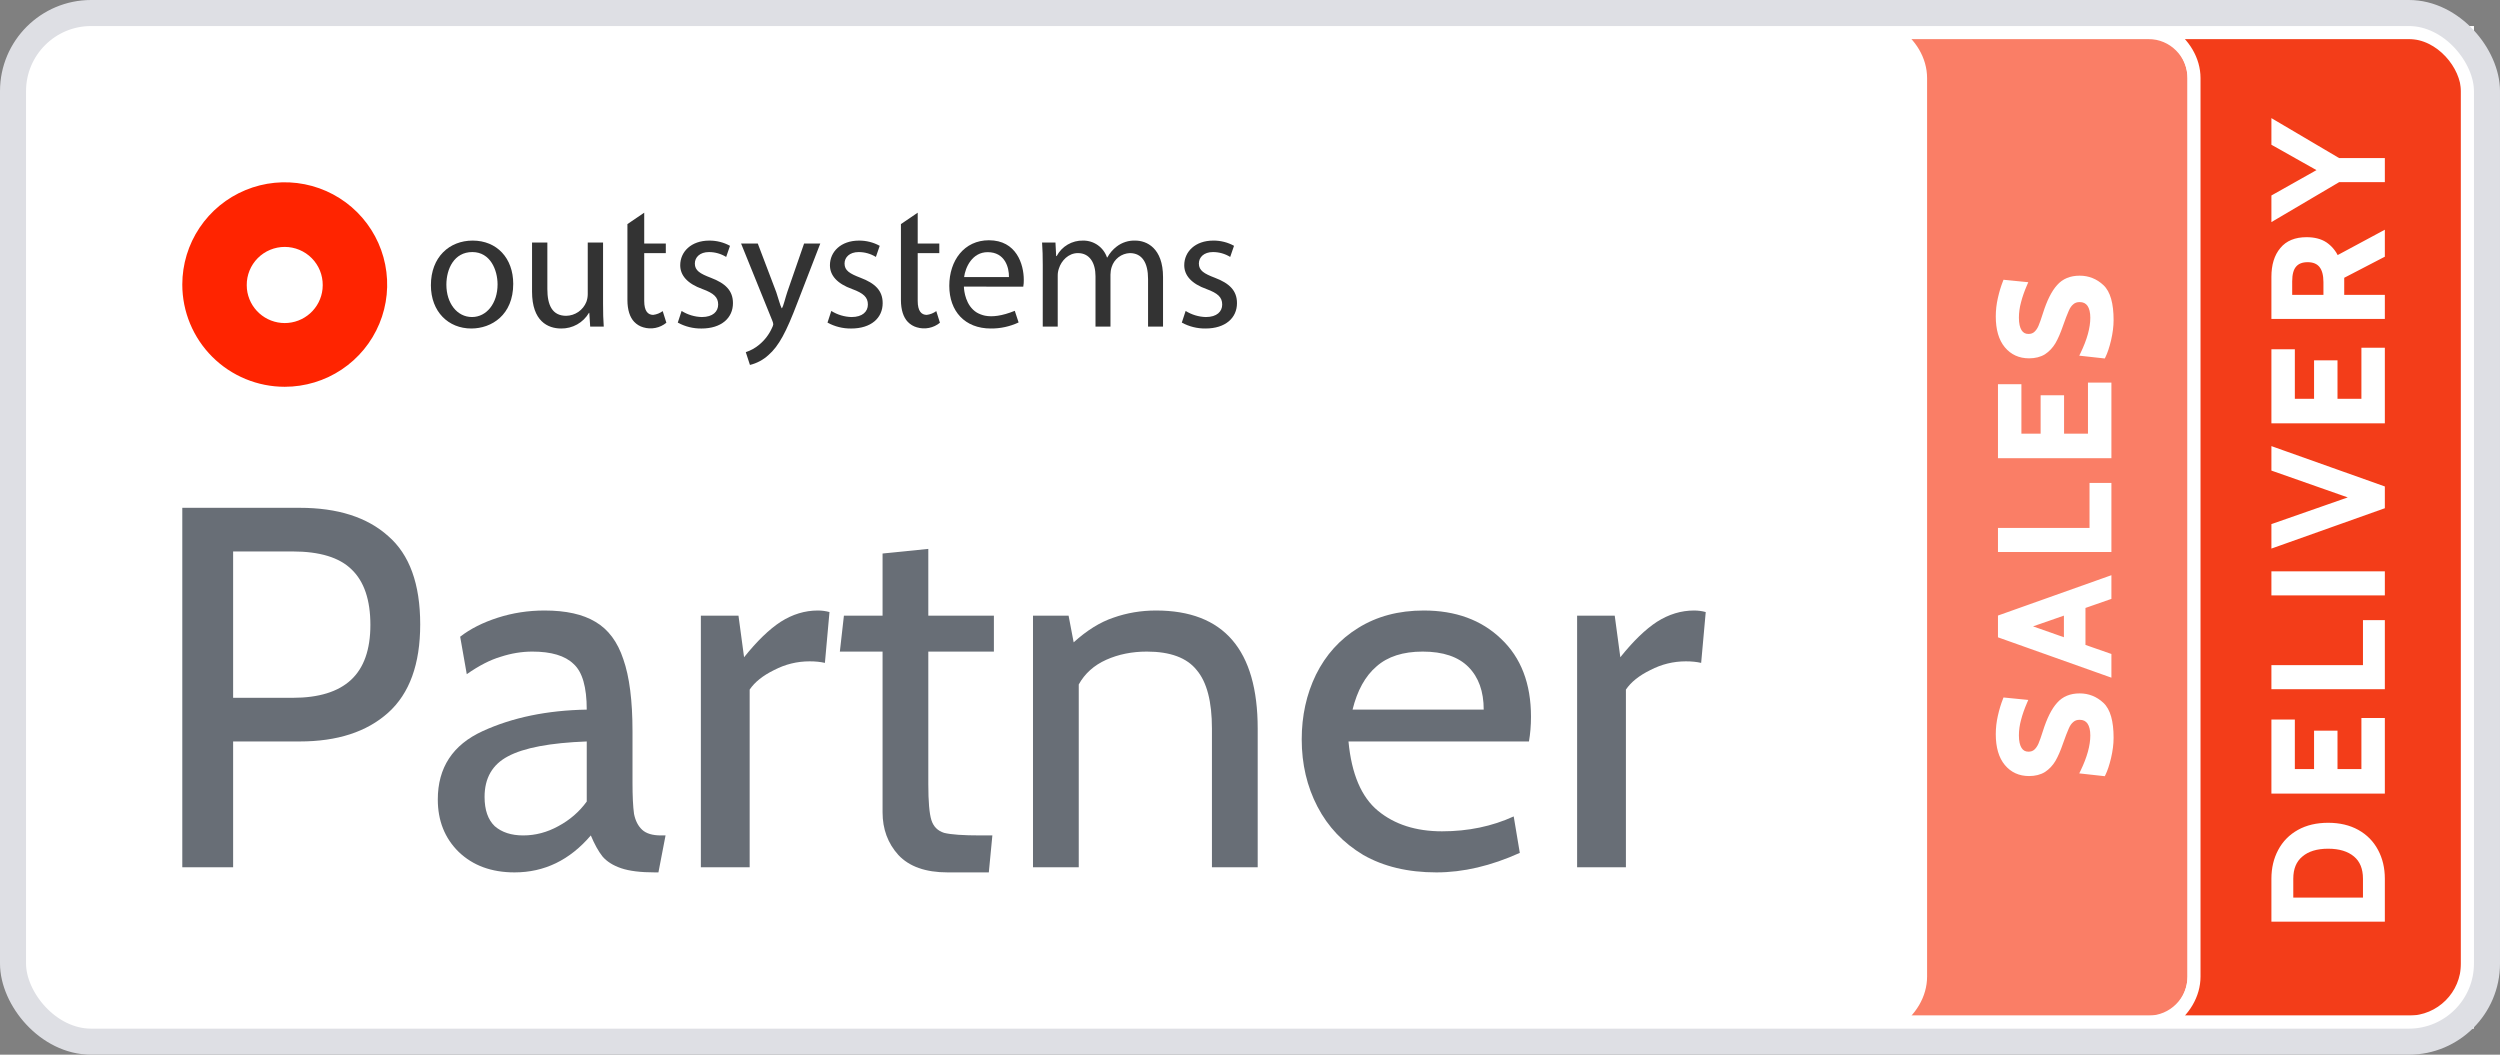<svg width="192" height="81" viewBox="0 0 192 81" fill="none" xmlns="http://www.w3.org/2000/svg">
<rect x="0" y="0" width="192" height="81" fill="#808080" stroke="none"/>
<rect x="1" y="1" width="190" height="79" rx="6" fill="white"/>
<rect x="2.5" y="2.5" width="187" height="76" rx="4.5" fill="white"/>
<g clip-path="url(#clip0)">
<g clip-path="url(#clip1)">
<path fill-rule="evenodd" clip-rule="evenodd" d="M18.964 22.198C19.039 22.915 19.377 23.579 19.913 24.061C20.449 24.544 21.145 24.811 21.867 24.811C22.589 24.811 23.286 24.544 23.822 24.061C24.358 23.579 24.696 22.915 24.77 22.198C24.78 22.1 24.785 22.001 24.785 21.9C24.788 21.515 24.715 21.134 24.57 20.778C24.425 20.422 24.21 20.098 23.939 19.825C23.668 19.552 23.345 19.335 22.99 19.187C22.634 19.039 22.253 18.963 21.867 18.963C21.482 18.963 21.101 19.039 20.745 19.187C20.389 19.335 20.067 19.552 19.795 19.825C19.524 20.098 19.31 20.422 19.165 20.778C19.02 21.134 18.946 21.515 18.95 21.9C18.95 22 18.955 22.1 18.964 22.198V22.198ZM14 21.853C14 20.3 14.461 18.781 15.326 17.49C16.19 16.199 17.419 15.192 18.857 14.598C20.294 14.003 21.876 13.848 23.403 14.151C24.929 14.454 26.331 15.202 27.431 16.3C28.531 17.398 29.281 18.797 29.584 20.321C29.888 21.844 29.732 23.423 29.136 24.858C28.541 26.293 27.532 27.519 26.238 28.382C24.945 29.245 23.423 29.705 21.867 29.705C20.834 29.705 19.811 29.502 18.857 29.107C17.902 28.713 17.035 28.134 16.304 27.405C15.574 26.676 14.994 25.81 14.599 24.858C14.203 23.905 14 22.884 14 21.853" fill="#FF2400"/>
<path d="M39.416 21.8C39.416 24.188 37.758 25.229 36.194 25.229C34.443 25.229 33.093 23.948 33.093 21.906C33.093 19.745 34.51 18.477 36.301 18.477C38.159 18.477 39.416 19.825 39.416 21.8V21.8ZM34.282 21.866C34.282 23.281 35.098 24.348 36.248 24.348C37.371 24.348 38.213 23.294 38.213 21.84C38.213 20.745 37.664 19.358 36.274 19.358C34.884 19.358 34.282 20.639 34.282 21.866Z" fill="#333333"/>
<path d="M46.315 23.321C46.315 23.988 46.328 24.576 46.368 25.082H45.326L45.259 24.028H45.232C45.014 24.399 44.701 24.706 44.325 24.917C43.949 25.128 43.524 25.235 43.093 25.229C42.077 25.229 40.861 24.669 40.861 22.399V18.624H42.037V22.2C42.037 23.427 42.411 24.254 43.481 24.254C43.816 24.249 44.142 24.145 44.418 23.955C44.694 23.765 44.907 23.498 45.032 23.187C45.103 22.995 45.139 22.792 45.139 22.587V18.624H46.315V23.321Z" fill="#333333"/>
<path d="M52.347 23.881C52.813 24.172 53.348 24.334 53.897 24.349C54.753 24.349 55.155 23.922 55.155 23.389C55.155 22.828 54.821 22.521 53.952 22.201C52.789 21.787 52.241 21.147 52.241 20.373C52.241 19.332 53.083 18.478 54.473 18.478C55.029 18.473 55.577 18.611 56.064 18.879L55.77 19.733C55.372 19.488 54.914 19.358 54.447 19.359C53.751 19.359 53.364 19.759 53.364 20.24C53.364 20.774 53.751 21.013 54.594 21.334C55.717 21.761 56.291 22.321 56.291 23.282C56.291 24.416 55.409 25.23 53.872 25.23C53.237 25.238 52.61 25.081 52.054 24.776L52.347 23.881Z" fill="#333333"/>
<path d="M63.844 23.881C64.311 24.172 64.846 24.334 65.395 24.349C66.251 24.349 66.653 23.922 66.653 23.389C66.653 22.828 66.319 22.521 65.45 22.201C64.287 21.787 63.739 21.147 63.739 20.373C63.739 19.332 64.581 18.478 65.971 18.478C66.527 18.473 67.075 18.611 67.562 18.879L67.268 19.733C66.87 19.488 66.412 19.358 65.945 19.359C65.249 19.359 64.861 19.759 64.861 20.24C64.861 20.774 65.249 21.013 66.091 21.334C67.214 21.761 67.789 22.321 67.789 23.282C67.789 24.416 66.907 25.23 65.369 25.23C64.734 25.238 64.108 25.081 63.552 24.776L63.844 23.881Z" fill="#333333"/>
<path d="M80.084 20.372C80.084 19.705 80.071 19.157 80.031 18.624H81.059L81.113 19.665H81.153C81.347 19.297 81.64 18.991 81.999 18.782C82.358 18.572 82.769 18.466 83.185 18.477C83.588 18.473 83.982 18.596 84.311 18.828C84.64 19.061 84.887 19.391 85.016 19.772H85.043C85.222 19.444 85.468 19.157 85.765 18.931C86.174 18.618 86.68 18.457 87.195 18.477C88.051 18.477 89.321 19.038 89.321 21.279V25.082H88.171V21.426C88.171 20.185 87.717 19.438 86.768 19.438C86.454 19.451 86.152 19.561 85.903 19.752C85.654 19.943 85.471 20.206 85.377 20.505C85.316 20.695 85.285 20.893 85.284 21.093V25.082H84.134V21.213C84.134 20.185 83.68 19.438 82.784 19.438C82.049 19.438 81.514 20.025 81.327 20.612C81.261 20.796 81.229 20.991 81.233 21.187V25.082H80.083L80.084 20.372Z" fill="#333333"/>
<path d="M91.057 23.881C91.523 24.172 92.058 24.334 92.608 24.349C93.463 24.349 93.865 23.922 93.865 23.389C93.865 22.828 93.531 22.521 92.662 22.201C91.498 21.786 90.95 21.146 90.95 20.372C90.95 19.331 91.792 18.477 93.182 18.477C93.738 18.472 94.286 18.61 94.773 18.878L94.479 19.732C94.081 19.487 93.623 19.358 93.156 19.358C92.46 19.358 92.073 19.758 92.073 20.239C92.073 20.773 92.46 21.012 93.303 21.333C94.424 21.76 95 22.321 95 23.281C95 24.415 94.117 25.229 92.581 25.229C91.945 25.237 91.319 25.08 90.763 24.775L91.057 23.881Z" fill="#333333"/>
<path d="M61.754 18.704L60.471 22.406C60.311 22.874 60.177 23.484 60.056 23.668H60.03C59.923 23.484 59.763 22.86 59.615 22.434L58.198 18.704H56.915L59.308 24.615C59.35 24.706 59.377 24.803 59.388 24.902C59.373 24.997 59.342 25.089 59.295 25.172C59.071 25.678 58.732 26.124 58.305 26.475C58.002 26.729 57.652 26.923 57.276 27.046L57.596 28.027C58.125 27.899 58.613 27.639 59.014 27.271C59.816 26.577 60.391 25.483 61.233 23.268L62.998 18.704H61.754Z" fill="#333333"/>
<path d="M78.587 22.014C78.618 21.841 78.632 21.665 78.627 21.49C78.627 20.299 78.064 18.452 75.947 18.452C74.057 18.452 72.905 19.997 72.905 21.95C72.905 23.902 74.099 25.229 76.094 25.229C76.832 25.236 77.561 25.077 78.229 24.764L77.935 23.871C76.948 24.271 76.211 24.352 75.66 24.247C75.436 24.201 75.22 24.119 75.021 24.006C74.149 23.473 74.043 22.323 74.031 22.083C74.031 22.067 74.03 22.013 74.03 22.013L78.587 22.014ZM75.853 19.366C77.18 19.366 77.501 20.542 77.488 21.278H74.044C74.138 20.542 74.66 19.366 75.853 19.366Z" fill="#333333"/>
<path d="M50.896 23.893C50.681 24.051 50.429 24.151 50.164 24.184C49.757 24.178 49.476 23.896 49.476 23.107V19.439H51.134V18.704H49.476V16.334L48.186 17.21V23.04C48.186 23.8 48.376 24.374 48.71 24.72C48.9 24.919 49.14 25.064 49.404 25.139C49.706 25.23 50.026 25.246 50.335 25.184C50.644 25.123 50.934 24.986 51.177 24.786L50.896 23.893Z" fill="#333333"/>
<path d="M71.907 23.893C71.691 24.051 71.437 24.151 71.171 24.184C70.764 24.178 70.48 23.896 70.48 23.107V19.439H72.139V18.704H70.48V16.334L69.191 17.21V23.04C69.191 23.8 69.384 24.374 69.718 24.72C69.908 24.919 70.149 25.064 70.414 25.139C70.716 25.23 71.035 25.246 71.344 25.184C71.654 25.123 71.943 24.986 72.186 24.786L71.907 23.893Z" fill="#333333"/>
</g>
<path d="M14 39H23.019C25.934 39 28.199 39.723 29.812 41.169C31.452 42.589 32.272 44.85 32.272 47.952C32.272 51.002 31.452 53.263 29.812 54.735C28.173 56.208 25.908 56.944 23.019 56.944H17.904V66.606H14V39ZM22.472 53.592C24.477 53.592 25.973 53.132 26.962 52.211C27.951 51.291 28.446 49.885 28.446 47.992C28.446 46.072 27.964 44.653 27.001 43.732C26.064 42.812 24.555 42.352 22.472 42.352H17.904V53.592H22.472Z" fill="#686E76"/>
<path d="M39.518 67C37.748 67 36.317 66.474 35.224 65.422C34.156 64.371 33.623 63.03 33.623 61.4C33.623 58.955 34.768 57.207 37.059 56.155C39.349 55.103 42.017 54.551 45.062 54.499C45.062 52.763 44.724 51.593 44.047 50.989C43.397 50.358 42.342 50.042 40.885 50.042C40.078 50.042 39.271 50.174 38.464 50.437C37.657 50.673 36.785 51.12 35.848 51.778L35.341 48.899C36.121 48.294 37.085 47.807 38.23 47.439C39.375 47.071 40.572 46.887 41.822 46.887C43.462 46.887 44.763 47.176 45.726 47.755C46.715 48.333 47.431 49.293 47.873 50.634C48.342 51.975 48.576 53.815 48.576 56.155V60.099C48.576 61.15 48.615 61.952 48.693 62.504C48.797 63.03 49.006 63.438 49.318 63.727C49.63 64.016 50.112 64.161 50.763 64.161H51.114L50.567 67H50.294C49.201 67 48.342 66.895 47.717 66.684C47.093 66.474 46.611 66.172 46.273 65.778C45.96 65.383 45.661 64.844 45.375 64.161C43.761 66.053 41.809 67 39.518 67ZM40.182 64.161C41.119 64.161 42.017 63.924 42.876 63.451C43.761 62.977 44.49 62.346 45.062 61.558V56.944C42.251 57.049 40.234 57.43 39.011 58.087C37.813 58.718 37.215 59.757 37.215 61.203C37.215 62.202 37.475 62.951 37.996 63.451C38.542 63.924 39.271 64.161 40.182 64.161Z" fill="#686E76"/>
<path d="M53.826 47.282H56.715L57.145 50.476C58.134 49.24 59.071 48.333 59.956 47.755C60.867 47.176 61.817 46.887 62.806 46.887C63.118 46.887 63.418 46.927 63.704 47.006L63.353 50.91C63.014 50.831 62.624 50.791 62.181 50.791C61.218 50.791 60.307 51.015 59.449 51.462C58.59 51.883 57.965 52.382 57.574 52.961V66.606H53.826V47.282Z" fill="#686E76"/>
<path d="M72.778 67C71.086 67 69.824 66.553 68.991 65.659C68.184 64.765 67.781 63.674 67.781 62.386V50.042H64.501L64.813 47.282H67.781V42.51L71.294 42.155V47.282H76.331V50.042H71.294V60.217C71.294 61.558 71.373 62.478 71.529 62.977C71.685 63.477 72.01 63.806 72.505 63.963C73.025 64.095 73.962 64.161 75.316 64.161H76.214L75.941 67H72.778Z" fill="#686E76"/>
<path d="M88.782 46.887C93.988 46.887 96.591 49.911 96.591 55.958V66.606H93.077V55.958C93.077 53.881 92.687 52.382 91.906 51.462C91.151 50.516 89.876 50.042 88.079 50.042C86.934 50.042 85.893 50.253 84.956 50.673C84.019 51.094 83.316 51.725 82.848 52.566V66.606H79.334V47.282H82.067L82.457 49.332C83.472 48.412 84.488 47.781 85.503 47.439C86.544 47.071 87.637 46.887 88.782 46.887Z" fill="#686E76"/>
<path d="M110.318 67C108.132 67 106.258 66.553 104.696 65.659C103.16 64.739 101.989 63.503 101.182 61.952C100.375 60.401 99.972 58.679 99.972 56.786C99.972 54.972 100.336 53.316 101.065 51.817C101.82 50.292 102.9 49.096 104.306 48.228C105.737 47.334 107.416 46.887 109.342 46.887C111.789 46.887 113.767 47.61 115.277 49.056C116.812 50.502 117.58 52.501 117.58 55.051C117.58 55.708 117.528 56.339 117.424 56.944H103.564C103.798 59.441 104.553 61.216 105.828 62.268C107.104 63.319 108.743 63.845 110.748 63.845C112.752 63.845 114.587 63.464 116.253 62.701L116.721 65.501C114.509 66.501 112.374 67 110.318 67ZM113.949 54.499C113.949 53.105 113.559 52.014 112.778 51.225C111.997 50.437 110.826 50.042 109.264 50.042C107.754 50.042 106.57 50.423 105.711 51.186C104.852 51.922 104.24 53.026 103.876 54.499H113.949Z" fill="#686E76"/>
<path d="M121.122 47.282H124.011L124.441 50.476C125.43 49.24 126.367 48.333 127.252 47.755C128.163 47.176 129.113 46.887 130.102 46.887C130.414 46.887 130.714 46.927 131 47.006L130.649 50.91C130.31 50.831 129.92 50.791 129.477 50.791C128.514 50.791 127.603 51.015 126.744 51.462C125.885 51.883 125.261 52.382 124.87 52.961V66.606H121.122V47.282Z" fill="#686E76"/>
</g>
<path d="M165 78.5H145.46C146.73 77.651 147.5 76.358 147.5 75V6C147.5 4.642 146.73 3.349 145.46 2.5H165C166.933 2.5 168.5 4.067 168.5 6V75C168.5 76.933 166.933 78.5 165 78.5Z" fill="#FA7E66" stroke="white"/>
<path d="M162.168 56.661C162.168 57.133 162.104 57.641 161.976 58.185C161.848 58.721 161.708 59.141 161.556 59.445L159.924 59.265C160.436 58.209 160.692 57.281 160.692 56.481C160.692 56.057 160.612 55.725 160.452 55.485C160.284 55.245 160.04 55.125 159.72 55.125C159.48 55.125 159.284 55.193 159.132 55.329C158.972 55.457 158.84 55.645 158.736 55.893C158.624 56.141 158.472 56.537 158.28 57.081C158.104 57.593 157.92 58.017 157.728 58.353C157.528 58.689 157.276 58.957 156.972 59.157C156.66 59.349 156.28 59.445 155.832 59.445C155.112 59.445 154.532 59.181 154.092 58.653C153.652 58.125 153.432 57.369 153.432 56.385C153.432 55.921 153.484 55.461 153.588 55.005C153.692 54.541 153.82 54.117 153.972 53.733L155.544 53.889C155.328 54.385 155.168 54.841 155.064 55.257C154.952 55.665 154.896 56.073 154.896 56.481C154.896 56.937 154.972 57.285 155.124 57.525C155.276 57.765 155.496 57.885 155.784 57.885C156.008 57.885 156.192 57.821 156.336 57.693C156.48 57.565 156.6 57.393 156.696 57.177C156.792 56.953 156.908 56.625 157.044 56.193C157.348 55.225 157.7 54.521 158.1 54.081C158.492 53.633 159.032 53.409 159.72 53.409C160.376 53.409 160.948 53.637 161.436 54.093C161.924 54.549 162.168 55.405 162.168 56.661ZM160.008 46.58L160.008 49.64L162 50.336L162 51.824L153.6 48.836L153.6 47.384L162 44.396L162 45.884L160.008 46.58ZM158.664 47.06L155.664 48.104L158.664 49.16L158.664 47.06ZM153.6 42.236L153.6 40.7L160.632 40.7L160.632 37.244L162 37.244L162 42.236L153.6 42.236ZM153.6 35.036L153.6 29.66L155.088 29.66L155.088 33.464L156.876 33.464L156.876 30.512L158.364 30.512L158.364 33.464L160.512 33.464L160.512 29.54L162 29.54L162 35.036L153.6 35.036ZM162.168 24.58C162.168 25.052 162.104 25.56 161.976 26.104C161.848 26.64 161.708 27.06 161.556 27.364L159.924 27.184C160.436 26.128 160.692 25.2 160.692 24.4C160.692 23.976 160.612 23.644 160.452 23.404C160.284 23.164 160.04 23.044 159.72 23.044C159.48 23.044 159.284 23.112 159.132 23.248C158.972 23.376 158.84 23.564 158.736 23.812C158.624 24.06 158.472 24.456 158.28 25C158.104 25.512 157.92 25.936 157.728 26.272C157.528 26.608 157.276 26.876 156.972 27.076C156.66 27.268 156.28 27.364 155.832 27.364C155.112 27.364 154.532 27.1 154.092 26.572C153.652 26.044 153.432 25.288 153.432 24.304C153.432 23.84 153.484 23.38 153.588 22.924C153.692 22.46 153.82 22.036 153.972 21.652L155.544 21.808C155.328 22.304 155.168 22.76 155.064 23.176C154.952 23.584 154.896 23.992 154.896 24.4C154.896 24.856 154.972 25.204 155.124 25.444C155.276 25.684 155.496 25.804 155.784 25.804C156.008 25.804 156.192 25.74 156.336 25.612C156.48 25.484 156.6 25.312 156.696 25.096C156.792 24.872 156.908 24.544 157.044 24.112C157.348 23.144 157.7 22.44 158.1 22C158.492 21.552 159.032 21.328 159.72 21.328C160.376 21.328 160.948 21.556 161.436 22.012C161.924 22.468 162.168 23.324 162.168 24.58Z" fill="white"/>
<path d="M161.976 58.185L162.128 58.221L162.128 58.221L161.976 58.185ZM161.556 59.445L161.539 59.6L161.647 59.612L161.696 59.515L161.556 59.445ZM159.924 59.265L159.784 59.197L159.687 59.396L159.907 59.42L159.924 59.265ZM160.452 55.485L160.582 55.398L160.58 55.396L160.452 55.485ZM159.132 55.329L159.23 55.451L159.236 55.445L159.132 55.329ZM158.736 55.893L158.878 55.957L158.88 55.953L158.736 55.893ZM158.28 57.081L158.133 57.029L158.132 57.03L158.28 57.081ZM157.728 58.353L157.862 58.433L157.863 58.431L157.728 58.353ZM156.972 59.157L157.054 59.29L157.058 59.287L156.972 59.157ZM154.092 58.653L154.212 58.553L154.212 58.553L154.092 58.653ZM153.588 55.005L153.74 55.04L153.74 55.039L153.588 55.005ZM153.972 53.733L153.987 53.578L153.87 53.566L153.827 53.676L153.972 53.733ZM155.544 53.889L155.687 53.951L155.773 53.755L155.559 53.734L155.544 53.889ZM155.064 55.257L155.214 55.298L155.215 55.295L155.064 55.257ZM156.336 57.693L156.232 57.577L156.232 57.577L156.336 57.693ZM156.696 57.177L156.839 57.24L156.839 57.239L156.696 57.177ZM157.044 56.193L157.193 56.24L157.193 56.24L157.044 56.193ZM158.1 54.081L158.215 54.186L158.217 54.184L158.1 54.081ZM161.436 54.093L161.543 53.979L161.543 53.979L161.436 54.093ZM162.012 56.661C162.012 57.119 161.95 57.615 161.824 58.149L162.128 58.221C162.258 57.667 162.324 57.147 162.324 56.661L162.012 56.661ZM161.824 58.149C161.698 58.679 161.561 59.087 161.416 59.375L161.696 59.515C161.855 59.196 161.998 58.763 162.128 58.221L161.824 58.149ZM161.573 59.29L159.941 59.11L159.907 59.42L161.539 59.6L161.573 59.29ZM160.064 59.333C160.582 58.265 160.848 57.313 160.848 56.481L160.536 56.481C160.536 57.249 160.29 58.153 159.784 59.197L160.064 59.333ZM160.848 56.481C160.848 56.04 160.765 55.674 160.582 55.399L160.322 55.572C160.459 55.777 160.536 56.074 160.536 56.481L160.848 56.481ZM160.58 55.396C160.38 55.11 160.085 54.969 159.72 54.969L159.72 55.281C159.995 55.281 160.188 55.381 160.324 55.575L160.58 55.396ZM159.72 54.969C159.449 54.969 159.214 55.047 159.028 55.213L159.236 55.445C159.354 55.339 159.511 55.281 159.72 55.281L159.72 54.969ZM159.035 55.207C158.849 55.356 158.703 55.568 158.592 55.833L158.88 55.953C158.977 55.722 159.095 55.558 159.229 55.451L159.035 55.207ZM158.594 55.829C158.479 56.083 158.325 56.484 158.133 57.029L158.427 57.133C158.619 56.59 158.769 56.199 158.878 55.957L158.594 55.829ZM158.132 57.03C157.958 57.536 157.778 57.951 157.593 58.276L157.863 58.431C158.062 58.083 158.25 57.65 158.428 57.132L158.132 57.03ZM157.594 58.273C157.405 58.591 157.169 58.841 156.886 59.027L157.058 59.287C157.383 59.074 157.651 58.788 157.862 58.433L157.594 58.273ZM156.89 59.024C156.608 59.198 156.258 59.289 155.832 59.289L155.832 59.601C156.302 59.601 156.712 59.5 157.054 59.29L156.89 59.024ZM155.832 59.289C155.156 59.289 154.621 59.044 154.212 58.553L153.972 58.753C154.443 59.318 155.068 59.601 155.832 59.601L155.832 59.289ZM154.212 58.553C153.803 58.063 153.588 57.348 153.588 56.385L153.276 56.385C153.276 57.39 153.501 58.187 153.972 58.753L154.212 58.553ZM153.588 56.385C153.588 55.933 153.639 55.484 153.74 55.04L153.436 54.97C153.329 55.438 153.276 55.909 153.276 56.385L153.588 56.385ZM153.74 55.039C153.843 54.582 153.968 54.166 154.117 53.791L153.827 53.676C153.672 54.068 153.541 54.5 153.436 54.971L153.74 55.039ZM153.957 53.888L155.529 54.044L155.559 53.734L153.987 53.578L153.957 53.888ZM155.401 53.827C155.182 54.329 155.019 54.793 154.913 55.219L155.215 55.295C155.317 54.889 155.474 54.441 155.687 53.951L155.401 53.827ZM154.914 55.216C154.798 55.637 154.74 56.059 154.74 56.481L155.052 56.481C155.052 56.088 155.106 55.693 155.214 55.298L154.914 55.216ZM154.74 56.481C154.74 56.95 154.817 57.333 154.992 57.609L155.256 57.442C155.127 57.237 155.052 56.924 155.052 56.481L154.74 56.481ZM154.992 57.609C155.173 57.895 155.443 58.041 155.784 58.041L155.784 57.729C155.549 57.729 155.379 57.636 155.256 57.442L154.992 57.609ZM155.784 58.041C156.04 58.041 156.263 57.967 156.44 57.81L156.232 57.577C156.121 57.675 155.976 57.729 155.784 57.729L155.784 58.041ZM156.44 57.81C156.604 57.664 156.736 57.472 156.839 57.24L156.553 57.114C156.464 57.314 156.356 57.466 156.232 57.577L156.44 57.81ZM156.839 57.239C156.938 57.007 157.056 56.673 157.193 56.24L156.895 56.146C156.76 56.577 156.646 56.899 156.553 57.116L156.839 57.239ZM157.193 56.24C157.494 55.28 157.838 54.601 158.215 54.186L157.985 53.976C157.562 54.441 157.202 55.17 156.895 56.146L157.193 56.24ZM158.217 54.184C158.575 53.775 159.069 53.565 159.72 53.565L159.72 53.253C158.995 53.253 158.409 53.491 157.983 53.978L158.217 54.184ZM159.72 53.565C160.336 53.565 160.87 53.778 161.329 54.207L161.543 53.979C161.026 53.497 160.416 53.253 159.72 53.253L159.72 53.565ZM161.329 54.207C161.767 54.616 162.012 55.414 162.012 56.661L162.324 56.661C162.324 55.396 162.081 54.482 161.543 53.979L161.329 54.207ZM160.008 46.58L159.957 46.433L159.852 46.469L159.852 46.58L160.008 46.58ZM160.008 49.64L159.852 49.64L159.852 49.751L159.957 49.787L160.008 49.64ZM162 50.336L162.156 50.336L162.156 50.225L162.051 50.189L162 50.336ZM162 51.824L161.948 51.971L162.156 52.045L162.156 51.824L162 51.824ZM153.6 48.836L153.444 48.836L153.444 48.946L153.548 48.983L153.6 48.836ZM153.6 47.384L153.548 47.237L153.444 47.274L153.444 47.384L153.6 47.384ZM162 44.396L162.156 44.396L162.156 44.175L161.948 44.249L162 44.396ZM162 45.884L162.051 46.031L162.156 45.995L162.156 45.884L162 45.884ZM158.664 47.06L158.82 47.06L158.82 46.841L158.613 46.913L158.664 47.06ZM155.664 48.104L155.613 47.957L155.192 48.103L155.612 48.251L155.664 48.104ZM158.664 49.16L158.612 49.307L158.82 49.38L158.82 49.16L158.664 49.16ZM159.852 46.58L159.852 49.64L160.164 49.64L160.164 46.58L159.852 46.58ZM159.957 49.787L161.949 50.483L162.051 50.189L160.059 49.493L159.957 49.787ZM161.844 50.336L161.844 51.824L162.156 51.824L162.156 50.336L161.844 50.336ZM162.052 51.677L153.652 48.689L153.548 48.983L161.948 51.971L162.052 51.677ZM153.756 48.836L153.756 47.384L153.444 47.384L153.444 48.836L153.756 48.836ZM153.652 47.531L162.052 44.543L161.948 44.249L153.548 47.237L153.652 47.531ZM161.844 44.396L161.844 45.884L162.156 45.884L162.156 44.396L161.844 44.396ZM161.949 45.737L159.957 46.433L160.059 46.727L162.051 46.031L161.949 45.737ZM158.613 46.913L155.613 47.957L155.715 48.252L158.715 47.208L158.613 46.913ZM155.612 48.251L158.612 49.307L158.716 49.013L155.716 47.957L155.612 48.251ZM158.82 49.16L158.82 47.06L158.508 47.06L158.508 49.16L158.82 49.16ZM153.6 42.236L153.444 42.236L153.444 42.392L153.6 42.392L153.6 42.236ZM153.6 40.7L153.6 40.544L153.444 40.544L153.444 40.7L153.6 40.7ZM160.632 40.7L160.632 40.856L160.788 40.856L160.788 40.7L160.632 40.7ZM160.632 37.244L160.632 37.088L160.476 37.088L160.476 37.244L160.632 37.244ZM162 37.244L162.156 37.244L162.156 37.088L162 37.088L162 37.244ZM162 42.236L162 42.392L162.156 42.392L162.156 42.236L162 42.236ZM153.756 42.236L153.756 40.7L153.444 40.7L153.444 42.236L153.756 42.236ZM153.6 40.856L160.632 40.856L160.632 40.544L153.6 40.544L153.6 40.856ZM160.788 40.7L160.788 37.244L160.476 37.244L160.476 40.7L160.788 40.7ZM160.632 37.4L162 37.4L162 37.088L160.632 37.088L160.632 37.4ZM161.844 37.244L161.844 42.236L162.156 42.236L162.156 37.244L161.844 37.244ZM162 42.08L153.6 42.08L153.6 42.392L162 42.392L162 42.08ZM153.6 35.036L153.444 35.036L153.444 35.192L153.6 35.192L153.6 35.036ZM153.6 29.66L153.6 29.504L153.444 29.504L153.444 29.66L153.6 29.66ZM155.088 29.66L155.244 29.66L155.244 29.504L155.088 29.504L155.088 29.66ZM155.088 33.464L154.932 33.464L154.932 33.62L155.088 33.62L155.088 33.464ZM156.876 33.464L156.876 33.62L157.032 33.62L157.032 33.464L156.876 33.464ZM156.876 30.512L156.876 30.356L156.72 30.356L156.72 30.512L156.876 30.512ZM158.364 30.512L158.52 30.512L158.52 30.356L158.364 30.356L158.364 30.512ZM158.364 33.464L158.208 33.464L158.208 33.62L158.364 33.62L158.364 33.464ZM160.512 33.464L160.512 33.62L160.668 33.62L160.668 33.464L160.512 33.464ZM160.512 29.54L160.512 29.384L160.356 29.384L160.356 29.54L160.512 29.54ZM162 29.54L162.156 29.54L162.156 29.384L162 29.384L162 29.54ZM162 35.036L162 35.192L162.156 35.192L162.156 35.036L162 35.036ZM153.756 35.036L153.756 29.66L153.444 29.66L153.444 35.036L153.756 35.036ZM153.6 29.816L155.088 29.816L155.088 29.504L153.6 29.504L153.6 29.816ZM154.932 29.66L154.932 33.464L155.244 33.464L155.244 29.66L154.932 29.66ZM155.088 33.62L156.876 33.62L156.876 33.308L155.088 33.308L155.088 33.62ZM157.032 33.464L157.032 30.512L156.72 30.512L156.72 33.464L157.032 33.464ZM156.876 30.668L158.364 30.668L158.364 30.356L156.876 30.356L156.876 30.668ZM158.208 30.512L158.208 33.464L158.52 33.464L158.52 30.512L158.208 30.512ZM158.364 33.62L160.512 33.62L160.512 33.308L158.364 33.308L158.364 33.62ZM160.668 33.464L160.668 29.54L160.356 29.54L160.356 33.464L160.668 33.464ZM160.512 29.696L162 29.696L162 29.384L160.512 29.384L160.512 29.696ZM161.844 29.54L161.844 35.036L162.156 35.036L162.156 29.54L161.844 29.54ZM162 34.88L153.6 34.88L153.6 35.192L162 35.192L162 34.88ZM161.976 26.104L162.128 26.14L162.128 26.14L161.976 26.104ZM161.556 27.364L161.539 27.519L161.647 27.531L161.696 27.434L161.556 27.364ZM159.924 27.184L159.784 27.116L159.687 27.315L159.907 27.339L159.924 27.184ZM160.452 23.404L160.582 23.317L160.58 23.314L160.452 23.404ZM159.132 23.248L159.23 23.37L159.236 23.364L159.132 23.248ZM158.736 23.812L158.878 23.876L158.88 23.872L158.736 23.812ZM158.28 25L158.133 24.948L158.132 24.949L158.28 25ZM157.728 26.272L157.862 26.352L157.863 26.349L157.728 26.272ZM156.972 27.076L157.054 27.209L157.058 27.206L156.972 27.076ZM154.092 26.572L154.212 26.472L154.212 26.472L154.092 26.572ZM153.588 22.924L153.74 22.959L153.74 22.958L153.588 22.924ZM153.972 21.652L153.987 21.497L153.87 21.485L153.827 21.594L153.972 21.652ZM155.544 21.808L155.687 21.87L155.773 21.674L155.559 21.653L155.544 21.808ZM155.064 23.176L155.214 23.217L155.215 23.214L155.064 23.176ZM156.336 25.612L156.232 25.495L156.232 25.495L156.336 25.612ZM156.696 25.096L156.839 25.159L156.839 25.157L156.696 25.096ZM157.044 24.112L157.193 24.159L157.193 24.159L157.044 24.112ZM158.1 22L158.215 22.105L158.217 22.103L158.1 22ZM161.436 22.012L161.543 21.898L161.543 21.898L161.436 22.012ZM162.012 24.58C162.012 25.038 161.95 25.534 161.824 26.068L162.128 26.14C162.258 25.586 162.324 25.066 162.324 24.58L162.012 24.58ZM161.824 26.068C161.698 26.598 161.561 27.005 161.416 27.294L161.696 27.434C161.855 27.114 161.998 26.681 162.128 26.14L161.824 26.068ZM161.573 27.209L159.941 27.029L159.907 27.339L161.539 27.519L161.573 27.209ZM160.064 27.252C160.582 26.184 160.848 25.232 160.848 24.4L160.536 24.4C160.536 25.168 160.29 26.072 159.784 27.116L160.064 27.252ZM160.848 24.4C160.848 23.959 160.765 23.592 160.582 23.317L160.322 23.49C160.459 23.695 160.536 23.993 160.536 24.4L160.848 24.4ZM160.58 23.314C160.38 23.028 160.085 22.888 159.72 22.888L159.72 23.2C159.995 23.2 160.188 23.299 160.324 23.493L160.58 23.314ZM159.72 22.888C159.449 22.888 159.214 22.966 159.028 23.132L159.236 23.364C159.354 23.258 159.511 23.2 159.72 23.2L159.72 22.888ZM159.035 23.126C158.849 23.275 158.703 23.487 158.592 23.752L158.88 23.872C158.977 23.641 159.095 23.477 159.229 23.37L159.035 23.126ZM158.594 23.748C158.479 24.002 158.325 24.403 158.133 24.948L158.427 25.052C158.619 24.508 158.769 24.118 158.878 23.876L158.594 23.748ZM158.132 24.949C157.958 25.455 157.778 25.869 157.593 26.194L157.863 26.349C158.062 26.002 158.25 25.569 158.428 25.051L158.132 24.949ZM157.594 26.192C157.405 26.509 157.169 26.759 156.886 26.945L157.058 27.206C157.383 26.992 157.651 26.706 157.862 26.352L157.594 26.192ZM156.89 26.943C156.608 27.117 156.258 27.208 155.832 27.208L155.832 27.52C156.302 27.52 156.712 27.419 157.054 27.209L156.89 26.943ZM155.832 27.208C155.156 27.208 154.621 26.962 154.212 26.472L153.972 26.672C154.443 27.237 155.068 27.52 155.832 27.52L155.832 27.208ZM154.212 26.472C153.803 25.982 153.588 25.267 153.588 24.304L153.276 24.304C153.276 25.309 153.501 26.106 153.972 26.672L154.212 26.472ZM153.588 24.304C153.588 23.852 153.639 23.403 153.74 22.959L153.436 22.889C153.329 23.356 153.276 23.828 153.276 24.304L153.588 24.304ZM153.74 22.958C153.843 22.501 153.968 22.085 154.117 21.709L153.827 21.594C153.672 21.987 153.541 22.419 153.436 22.89L153.74 22.958ZM153.957 21.807L155.529 21.963L155.559 21.653L153.987 21.497L153.957 21.807ZM155.401 21.745C155.182 22.247 155.019 22.712 154.913 23.138L155.215 23.214C155.317 22.808 155.474 22.36 155.687 21.87L155.401 21.745ZM154.914 23.134C154.798 23.555 154.74 23.977 154.74 24.4L155.052 24.4C155.052 24.006 155.106 23.612 155.214 23.217L154.914 23.134ZM154.74 24.4C154.74 24.869 154.817 25.252 154.992 25.527L155.256 25.36C155.127 25.156 155.052 24.843 155.052 24.4L154.74 24.4ZM154.992 25.527C155.173 25.813 155.443 25.96 155.784 25.96L155.784 25.648C155.549 25.648 155.379 25.554 155.256 25.36L154.992 25.527ZM155.784 25.96C156.04 25.96 156.263 25.886 156.44 25.729L156.232 25.495C156.121 25.594 155.976 25.648 155.784 25.648L155.784 25.96ZM156.44 25.729C156.604 25.583 156.736 25.391 156.839 25.159L156.553 25.032C156.464 25.233 156.356 25.385 156.232 25.495L156.44 25.729ZM156.839 25.157C156.938 24.926 157.056 24.592 157.193 24.159L156.895 24.065C156.76 24.495 156.646 24.818 156.553 25.034L156.839 25.157ZM157.193 24.159C157.494 23.199 157.838 22.52 158.215 22.105L157.985 21.895C157.562 22.36 157.202 23.089 156.895 24.065L157.193 24.159ZM158.217 22.103C158.575 21.694 159.069 21.484 159.72 21.484L159.72 21.172C158.995 21.172 158.409 21.41 157.983 21.897L158.217 22.103ZM159.72 21.484C160.336 21.484 160.87 21.696 161.329 22.126L161.543 21.898C161.026 21.415 160.416 21.172 159.72 21.172L159.72 21.484ZM161.329 22.126C161.767 22.535 162.012 23.333 162.012 24.58L162.324 24.58C162.324 23.315 162.081 22.401 161.543 21.898L161.329 22.126Z" fill="white"/>
<path d="M186 78.5H166.46C167.73 77.651 168.5 76.358 168.5 75V6C168.5 4.642 167.73 3.349 166.46 2.5H186C187.933 2.5 189.5 4.067 189.5 6V75C189.5 76.933 187.933 78.5 186 78.5Z" fill="#F33D19" stroke="white"/>
<path d="M174.6 70.629L174.6 67.486C174.6 66.686 174.768 65.974 175.104 65.35C175.44 64.718 175.924 64.225 176.556 63.873C177.188 63.522 177.936 63.346 178.8 63.346C179.664 63.346 180.412 63.522 181.044 63.873C181.676 64.225 182.16 64.718 182.496 65.35C182.832 65.974 183 66.686 183 67.486L183 70.629L174.6 70.629ZM181.632 67.486C181.632 66.686 181.384 66.078 180.888 65.662C180.384 65.237 179.688 65.025 178.8 65.025C177.912 65.025 177.22 65.237 176.724 65.662C176.22 66.078 175.968 66.686 175.968 67.486L175.968 69.094L181.632 69.094L181.632 67.486ZM174.6 60.793L174.6 55.417L176.088 55.417L176.088 59.221L177.876 59.221L177.876 56.269L179.364 56.269L179.364 59.221L181.512 59.221L181.512 55.297L183 55.297L183 60.793L174.6 60.793ZM174.6 52.773L174.6 51.236L181.632 51.236L181.632 47.781L183 47.781L183 52.773L174.6 52.773ZM174.6 45.572L174.6 44.036L183 44.036L183 45.572L174.6 45.572ZM174.6 34.482L183 37.47L183 38.922L174.6 41.91L174.6 40.362L180.78 38.202L174.6 36.03L174.6 34.482ZM174.6 32.356L174.6 26.98L176.088 26.98L176.088 30.784L177.876 30.784L177.876 27.832L179.364 27.832L179.364 30.784L181.512 30.784L181.512 26.86L183 26.86L183 32.356L174.6 32.356ZM174.6 24.336L174.6 21.264C174.6 20.368 174.816 19.664 175.248 19.152C175.672 18.632 176.304 18.372 177.144 18.372C177.728 18.372 178.208 18.496 178.584 18.744C178.952 18.992 179.248 19.344 179.472 19.8L183 17.904L183 19.62L179.88 21.24L179.88 21.3L179.88 22.8L183 22.8L183 24.336L174.6 24.336ZM178.596 21.672C178.596 20.544 178.14 19.98 177.228 19.98C176.788 19.98 176.456 20.108 176.232 20.364C176 20.62 175.884 21.036 175.884 21.612L175.884 22.8L178.596 22.8L178.596 21.672ZM174.6 9.345L179.604 12.297L183 12.297L183 13.833L179.604 13.833L174.6 16.785L174.6 15.105L178.224 13.065L174.6 11.025L174.6 9.345Z" fill="white"/>
<path d="M174.6 70.629L174.444 70.629L174.444 70.785L174.6 70.785L174.6 70.629ZM175.104 65.35L175.241 65.424L175.242 65.423L175.104 65.35ZM176.556 63.873L176.48 63.737L176.48 63.737L176.556 63.873ZM181.044 63.873L181.12 63.737L181.12 63.737L181.044 63.873ZM182.496 65.35L182.358 65.423L182.359 65.424L182.496 65.35ZM183 70.629L183 70.785L183.156 70.785L183.156 70.629L183 70.629ZM180.888 65.662L180.788 65.781L180.788 65.781L180.888 65.662ZM176.724 65.662L176.823 65.782L176.825 65.78L176.724 65.662ZM175.968 69.094L175.812 69.094L175.812 69.249L175.968 69.249L175.968 69.094ZM181.632 69.094L181.632 69.249L181.788 69.249L181.788 69.094L181.632 69.094ZM174.756 70.629L174.756 67.486L174.444 67.486L174.444 70.629L174.756 70.629ZM174.756 67.486C174.756 66.708 174.919 66.022 175.241 65.424L174.967 65.275C174.617 65.925 174.444 66.663 174.444 67.486L174.756 67.486ZM175.242 65.423C175.563 64.818 176.026 64.347 176.632 64.01L176.48 63.737C175.822 64.104 175.317 64.617 174.966 65.276L175.242 65.423ZM176.632 64.01C177.237 63.673 177.957 63.502 178.8 63.502L178.8 63.19C177.915 63.19 177.139 63.37 176.48 63.737L176.632 64.01ZM178.8 63.502C179.643 63.502 180.363 63.673 180.968 64.01L181.12 63.737C180.461 63.37 179.685 63.19 178.8 63.19L178.8 63.502ZM180.968 64.01C181.574 64.347 182.037 64.818 182.358 65.423L182.634 65.276C182.283 64.617 181.778 64.104 181.12 63.737L180.968 64.01ZM182.359 65.424C182.681 66.022 182.844 66.708 182.844 67.486L183.156 67.486C183.156 66.663 182.983 65.925 182.633 65.275L182.359 65.424ZM182.844 67.486L182.844 70.629L183.156 70.629L183.156 67.486L182.844 67.486ZM183 70.474L174.6 70.474L174.6 70.785L183 70.785L183 70.474ZM181.788 67.486C181.788 66.651 181.528 65.995 180.988 65.542L180.788 65.781C181.24 66.16 181.476 66.72 181.476 67.486L181.788 67.486ZM180.988 65.542C180.448 65.087 179.712 64.87 178.8 64.87L178.8 65.181C179.664 65.181 180.32 65.388 180.788 65.781L180.988 65.542ZM178.8 64.87C177.888 64.87 177.156 65.087 176.623 65.543L176.825 65.78C177.284 65.388 177.936 65.181 178.8 65.181L178.8 64.87ZM176.625 65.541C176.077 65.993 175.812 66.65 175.812 67.486L176.124 67.486C176.124 66.721 176.363 66.162 176.823 65.782L176.625 65.541ZM175.812 67.486L175.812 69.094L176.124 69.094L176.124 67.486L175.812 67.486ZM175.968 69.249L181.632 69.249L181.632 68.938L175.968 68.938L175.968 69.249ZM181.788 69.094L181.788 67.486L181.476 67.486L181.476 69.094L181.788 69.094ZM174.6 60.793L174.444 60.793L174.444 60.949L174.6 60.949L174.6 60.793ZM174.6 55.417L174.6 55.261L174.444 55.261L174.444 55.417L174.6 55.417ZM176.088 55.417L176.244 55.417L176.244 55.261L176.088 55.261L176.088 55.417ZM176.088 59.221L175.932 59.221L175.932 59.377L176.088 59.377L176.088 59.221ZM177.876 59.221L177.876 59.377L178.032 59.377L178.032 59.221L177.876 59.221ZM177.876 56.269L177.876 56.113L177.72 56.113L177.72 56.269L177.876 56.269ZM179.364 56.269L179.52 56.269L179.52 56.113L179.364 56.113L179.364 56.269ZM179.364 59.221L179.208 59.221L179.208 59.377L179.364 59.377L179.364 59.221ZM181.512 59.221L181.512 59.377L181.668 59.377L181.668 59.221L181.512 59.221ZM181.512 55.297L181.512 55.141L181.356 55.141L181.356 55.297L181.512 55.297ZM183 55.297L183.156 55.297L183.156 55.141L183 55.141L183 55.297ZM183 60.793L183 60.949L183.156 60.949L183.156 60.793L183 60.793ZM174.756 60.793L174.756 55.417L174.444 55.417L174.444 60.793L174.756 60.793ZM174.6 55.573L176.088 55.573L176.088 55.261L174.6 55.261L174.6 55.573ZM175.932 55.417L175.932 59.221L176.244 59.221L176.244 55.417L175.932 55.417ZM176.088 59.377L177.876 59.377L177.876 59.065L176.088 59.065L176.088 59.377ZM178.032 59.221L178.032 56.269L177.72 56.269L177.72 59.221L178.032 59.221ZM177.876 56.425L179.364 56.425L179.364 56.113L177.876 56.113L177.876 56.425ZM179.208 56.269L179.208 59.221L179.52 59.221L179.52 56.269L179.208 56.269ZM179.364 59.377L181.512 59.377L181.512 59.065L179.364 59.065L179.364 59.377ZM181.668 59.221L181.668 55.297L181.356 55.297L181.356 59.221L181.668 59.221ZM181.512 55.453L183 55.453L183 55.141L181.512 55.141L181.512 55.453ZM182.844 55.297L182.844 60.793L183.156 60.793L183.156 55.297L182.844 55.297ZM183 60.637L174.6 60.637L174.6 60.949L183 60.949L183 60.637ZM174.6 52.773L174.444 52.773L174.444 52.928L174.6 52.928L174.6 52.773ZM174.6 51.236L174.6 51.081L174.444 51.081L174.444 51.236L174.6 51.236ZM181.632 51.236L181.632 51.392L181.788 51.392L181.788 51.236L181.632 51.236ZM181.632 47.781L181.632 47.624L181.476 47.624L181.476 47.781L181.632 47.781ZM183 47.781L183.156 47.781L183.156 47.624L183 47.624L183 47.781ZM183 52.773L183 52.928L183.156 52.928L183.156 52.773L183 52.773ZM174.756 52.773L174.756 51.236L174.444 51.236L174.444 52.773L174.756 52.773ZM174.6 51.392L181.632 51.392L181.632 51.081L174.6 51.081L174.6 51.392ZM181.788 51.236L181.788 47.781L181.476 47.781L181.476 51.236L181.788 51.236ZM181.632 47.937L183 47.937L183 47.624L181.632 47.624L181.632 47.937ZM182.844 47.781L182.844 52.773L183.156 52.773L183.156 47.781L182.844 47.781ZM183 52.617L174.6 52.617L174.6 52.928L183 52.928L183 52.617ZM174.6 45.572L174.444 45.572L174.444 45.728L174.6 45.728L174.6 45.572ZM174.6 44.036L174.6 43.88L174.444 43.88L174.444 44.036L174.6 44.036ZM183 44.036L183.156 44.036L183.156 43.88L183 43.88L183 44.036ZM183 45.572L183 45.728L183.156 45.728L183.156 45.572L183 45.572ZM174.756 45.572L174.756 44.036L174.444 44.036L174.444 45.572L174.756 45.572ZM174.6 44.193L183 44.193L183 43.88L174.6 43.88L174.6 44.193ZM182.844 44.036L182.844 45.572L183.156 45.572L183.156 44.036L182.844 44.036ZM183 45.416L174.6 45.416L174.6 45.728L183 45.728L183 45.416ZM174.6 34.482L174.652 34.335L174.444 34.261L174.444 34.482L174.6 34.482ZM183 37.47L183.156 37.47L183.156 37.36L183.052 37.323L183 37.47ZM183 38.922L183.052 39.069L183.156 39.032L183.156 38.922L183 38.922ZM174.6 41.91L174.444 41.91L174.444 42.131L174.652 42.057L174.6 41.91ZM174.6 40.362L174.549 40.215L174.444 40.251L174.444 40.362L174.6 40.362ZM180.78 38.202L180.831 38.349L181.252 38.202L180.832 38.055L180.78 38.202ZM174.6 36.03L174.444 36.03L174.444 36.14L174.548 36.177L174.6 36.03ZM174.548 34.629L182.948 37.617L183.052 37.323L174.652 34.335L174.548 34.629ZM182.844 37.47L182.844 38.922L183.156 38.922L183.156 37.47L182.844 37.47ZM182.948 38.775L174.548 41.763L174.652 42.057L183.052 39.069L182.948 38.775ZM174.756 41.91L174.756 40.362L174.444 40.362L174.444 41.91L174.756 41.91ZM174.651 40.509L180.831 38.349L180.729 38.054L174.549 40.215L174.651 40.509ZM180.832 38.055L174.652 35.883L174.548 36.177L180.728 38.349L180.832 38.055ZM174.756 36.03L174.756 34.482L174.444 34.482L174.444 36.03L174.756 36.03ZM174.6 32.356L174.444 32.356L174.444 32.512L174.6 32.512L174.6 32.356ZM174.6 26.98L174.6 26.824L174.444 26.824L174.444 26.98L174.6 26.98ZM176.088 26.98L176.244 26.98L176.244 26.824L176.088 26.824L176.088 26.98ZM176.088 30.784L175.932 30.784L175.932 30.94L176.088 30.94L176.088 30.784ZM177.876 30.784L177.876 30.94L178.032 30.94L178.032 30.784L177.876 30.784ZM177.876 27.832L177.876 27.676L177.72 27.676L177.72 27.832L177.876 27.832ZM179.364 27.832L179.52 27.832L179.52 27.676L179.364 27.676L179.364 27.832ZM179.364 30.784L179.208 30.784L179.208 30.94L179.364 30.94L179.364 30.784ZM181.512 30.784L181.512 30.94L181.668 30.94L181.668 30.784L181.512 30.784ZM181.512 26.86L181.512 26.704L181.356 26.704L181.356 26.86L181.512 26.86ZM183 26.86L183.156 26.86L183.156 26.704L183 26.704L183 26.86ZM183 32.356L183 32.512L183.156 32.512L183.156 32.356L183 32.356ZM174.756 32.356L174.756 26.98L174.444 26.98L174.444 32.356L174.756 32.356ZM174.6 27.136L176.088 27.136L176.088 26.824L174.6 26.824L174.6 27.136ZM175.932 26.98L175.932 30.784L176.244 30.784L176.244 26.98L175.932 26.98ZM176.088 30.94L177.876 30.94L177.876 30.628L176.088 30.628L176.088 30.94ZM178.032 30.784L178.032 27.832L177.72 27.832L177.72 30.784L178.032 30.784ZM177.876 27.988L179.364 27.988L179.364 27.676L177.876 27.676L177.876 27.988ZM179.208 27.832L179.208 30.784L179.52 30.784L179.52 27.832L179.208 27.832ZM179.364 30.94L181.512 30.94L181.512 30.628L179.364 30.628L179.364 30.94ZM181.668 30.784L181.668 26.86L181.356 26.86L181.356 30.784L181.668 30.784ZM181.512 27.016L183 27.016L183 26.704L181.512 26.704L181.512 27.016ZM182.844 26.86L182.844 32.356L183.156 32.356L183.156 26.86L182.844 26.86ZM183 32.2L174.6 32.2L174.6 32.512L183 32.512L183 32.2ZM174.6 24.336L174.444 24.336L174.444 24.492L174.6 24.492L174.6 24.336ZM175.248 19.152L175.367 19.252L175.369 19.25L175.248 19.152ZM178.584 18.744L178.671 18.614L178.67 18.613L178.584 18.744ZM179.472 19.8L179.332 19.869L179.403 20.014L179.546 19.937L179.472 19.8ZM183 17.904L183.156 17.904L183.156 17.643L182.926 17.766L183 17.904ZM183 19.62L183.072 19.758L183.156 19.715L183.156 19.62L183 19.62ZM179.88 21.24L179.808 21.101L179.724 21.145L179.724 21.24L179.88 21.24ZM179.88 22.8L179.724 22.8L179.724 22.956L179.88 22.956L179.88 22.8ZM183 22.8L183.156 22.8L183.156 22.644L183 22.644L183 22.8ZM183 24.336L183 24.492L183.156 24.492L183.156 24.336L183 24.336ZM176.232 20.364L176.348 20.468L176.349 20.466L176.232 20.364ZM175.884 22.8L175.728 22.8L175.728 22.956L175.884 22.956L175.884 22.8ZM178.596 22.8L178.596 22.956L178.752 22.956L178.752 22.8L178.596 22.8ZM174.756 24.336L174.756 21.264L174.444 21.264L174.444 24.336L174.756 24.336ZM174.756 21.264C174.756 20.392 174.966 19.728 175.367 19.252L175.129 19.051C174.666 19.6 174.444 20.343 174.444 21.264L174.756 21.264ZM175.369 19.25C175.756 18.776 176.338 18.528 177.144 18.528L177.144 18.216C176.27 18.216 175.588 18.488 175.127 19.053L175.369 19.25ZM177.144 18.528C177.706 18.528 178.154 18.647 178.498 18.874L178.67 18.613C178.262 18.344 177.75 18.216 177.144 18.216L177.144 18.528ZM178.497 18.873C178.839 19.104 179.118 19.433 179.332 19.869L179.612 19.731C179.378 19.254 179.065 18.88 178.671 18.614L178.497 18.873ZM179.546 19.937L183.074 18.041L182.926 17.766L179.398 19.662L179.546 19.937ZM182.844 17.904L182.844 19.62L183.156 19.62L183.156 17.904L182.844 17.904ZM182.928 19.481L179.808 21.101L179.952 21.378L183.072 19.758L182.928 19.481ZM179.724 21.24L179.724 21.3L180.036 21.3L180.036 21.24L179.724 21.24ZM179.724 21.3L179.724 22.8L180.036 22.8L180.036 21.3L179.724 21.3ZM179.88 22.956L183 22.956L183 22.644L179.88 22.644L179.88 22.956ZM182.844 22.8L182.844 24.336L183.156 24.336L183.156 22.8L182.844 22.8ZM183 24.18L174.6 24.18L174.6 24.492L183 24.492L183 24.18ZM178.752 21.672C178.752 21.091 178.635 20.626 178.375 20.305C178.11 19.977 177.718 19.824 177.228 19.824L177.228 20.136C177.65 20.136 177.942 20.265 178.133 20.501C178.329 20.743 178.44 21.125 178.44 21.672L178.752 21.672ZM177.228 19.824C176.757 19.824 176.376 19.962 176.115 20.261L176.349 20.466C176.536 20.254 176.819 20.136 177.228 20.136L177.228 19.824ZM176.116 20.259C175.846 20.558 175.728 21.021 175.728 21.612L176.04 21.612C176.04 21.05 176.154 20.682 176.348 20.468L176.116 20.259ZM175.728 21.612L175.728 22.8L176.04 22.8L176.04 21.612L175.728 21.612ZM175.884 22.956L178.596 22.956L178.596 22.644L175.884 22.644L175.884 22.956ZM178.752 22.8L178.752 21.672L178.44 21.672L178.44 22.8L178.752 22.8ZM174.6 9.345L174.679 9.21L174.444 9.071L174.444 9.345L174.6 9.345ZM179.604 12.297L179.525 12.431L179.561 12.453L179.604 12.453L179.604 12.297ZM183 12.297L183.156 12.297L183.156 12.141L183 12.141L183 12.297ZM183 13.833L183 13.989L183.156 13.989L183.156 13.833L183 13.833ZM179.604 13.833L179.604 13.677L179.561 13.677L179.525 13.698L179.604 13.833ZM174.6 16.785L174.444 16.785L174.444 17.058L174.679 16.919L174.6 16.785ZM174.6 15.105L174.523 14.969L174.444 15.014L174.444 15.105L174.6 15.105ZM178.224 13.065L178.301 13.201L178.542 13.065L178.301 12.929L178.224 13.065ZM174.6 11.025L174.444 11.025L174.444 11.116L174.523 11.161L174.6 11.025ZM174.521 9.479L179.525 12.431L179.683 12.162L174.679 9.21L174.521 9.479ZM179.604 12.453L183 12.453L183 12.141L179.604 12.141L179.604 12.453ZM182.844 12.297L182.844 13.833L183.156 13.833L183.156 12.297L182.844 12.297ZM183 13.677L179.604 13.677L179.604 13.989L183 13.989L183 13.677ZM179.525 13.698L174.521 16.65L174.679 16.919L179.683 13.967L179.525 13.698ZM174.756 16.785L174.756 15.105L174.444 15.105L174.444 16.785L174.756 16.785ZM174.677 15.241L178.301 13.201L178.147 12.929L174.523 14.969L174.677 15.241ZM178.301 12.929L174.677 10.889L174.523 11.161L178.147 13.201L178.301 12.929ZM174.756 11.025L174.756 9.345L174.444 9.345L174.444 11.025L174.756 11.025Z" fill="white"/>
<rect x="189" y="2" width="1" height="77" fill="white"/>
<rect x="2.5" y="2.5" width="187" height="76" rx="4.5" stroke="white"/>
<rect x="1" y="1" width="190" height="79" rx="6" stroke="#DEDFE4" stroke-width="2"/>
<defs>
<clipPath id="clip0">
<rect x="2" y="2" width="145" height="77" rx="5" fill="white"/>
</clipPath>
<clipPath id="clip1">
<path d="M14 14H95V29.705H14V14Z" fill="white"/>
</clipPath>
</defs>
</svg>
